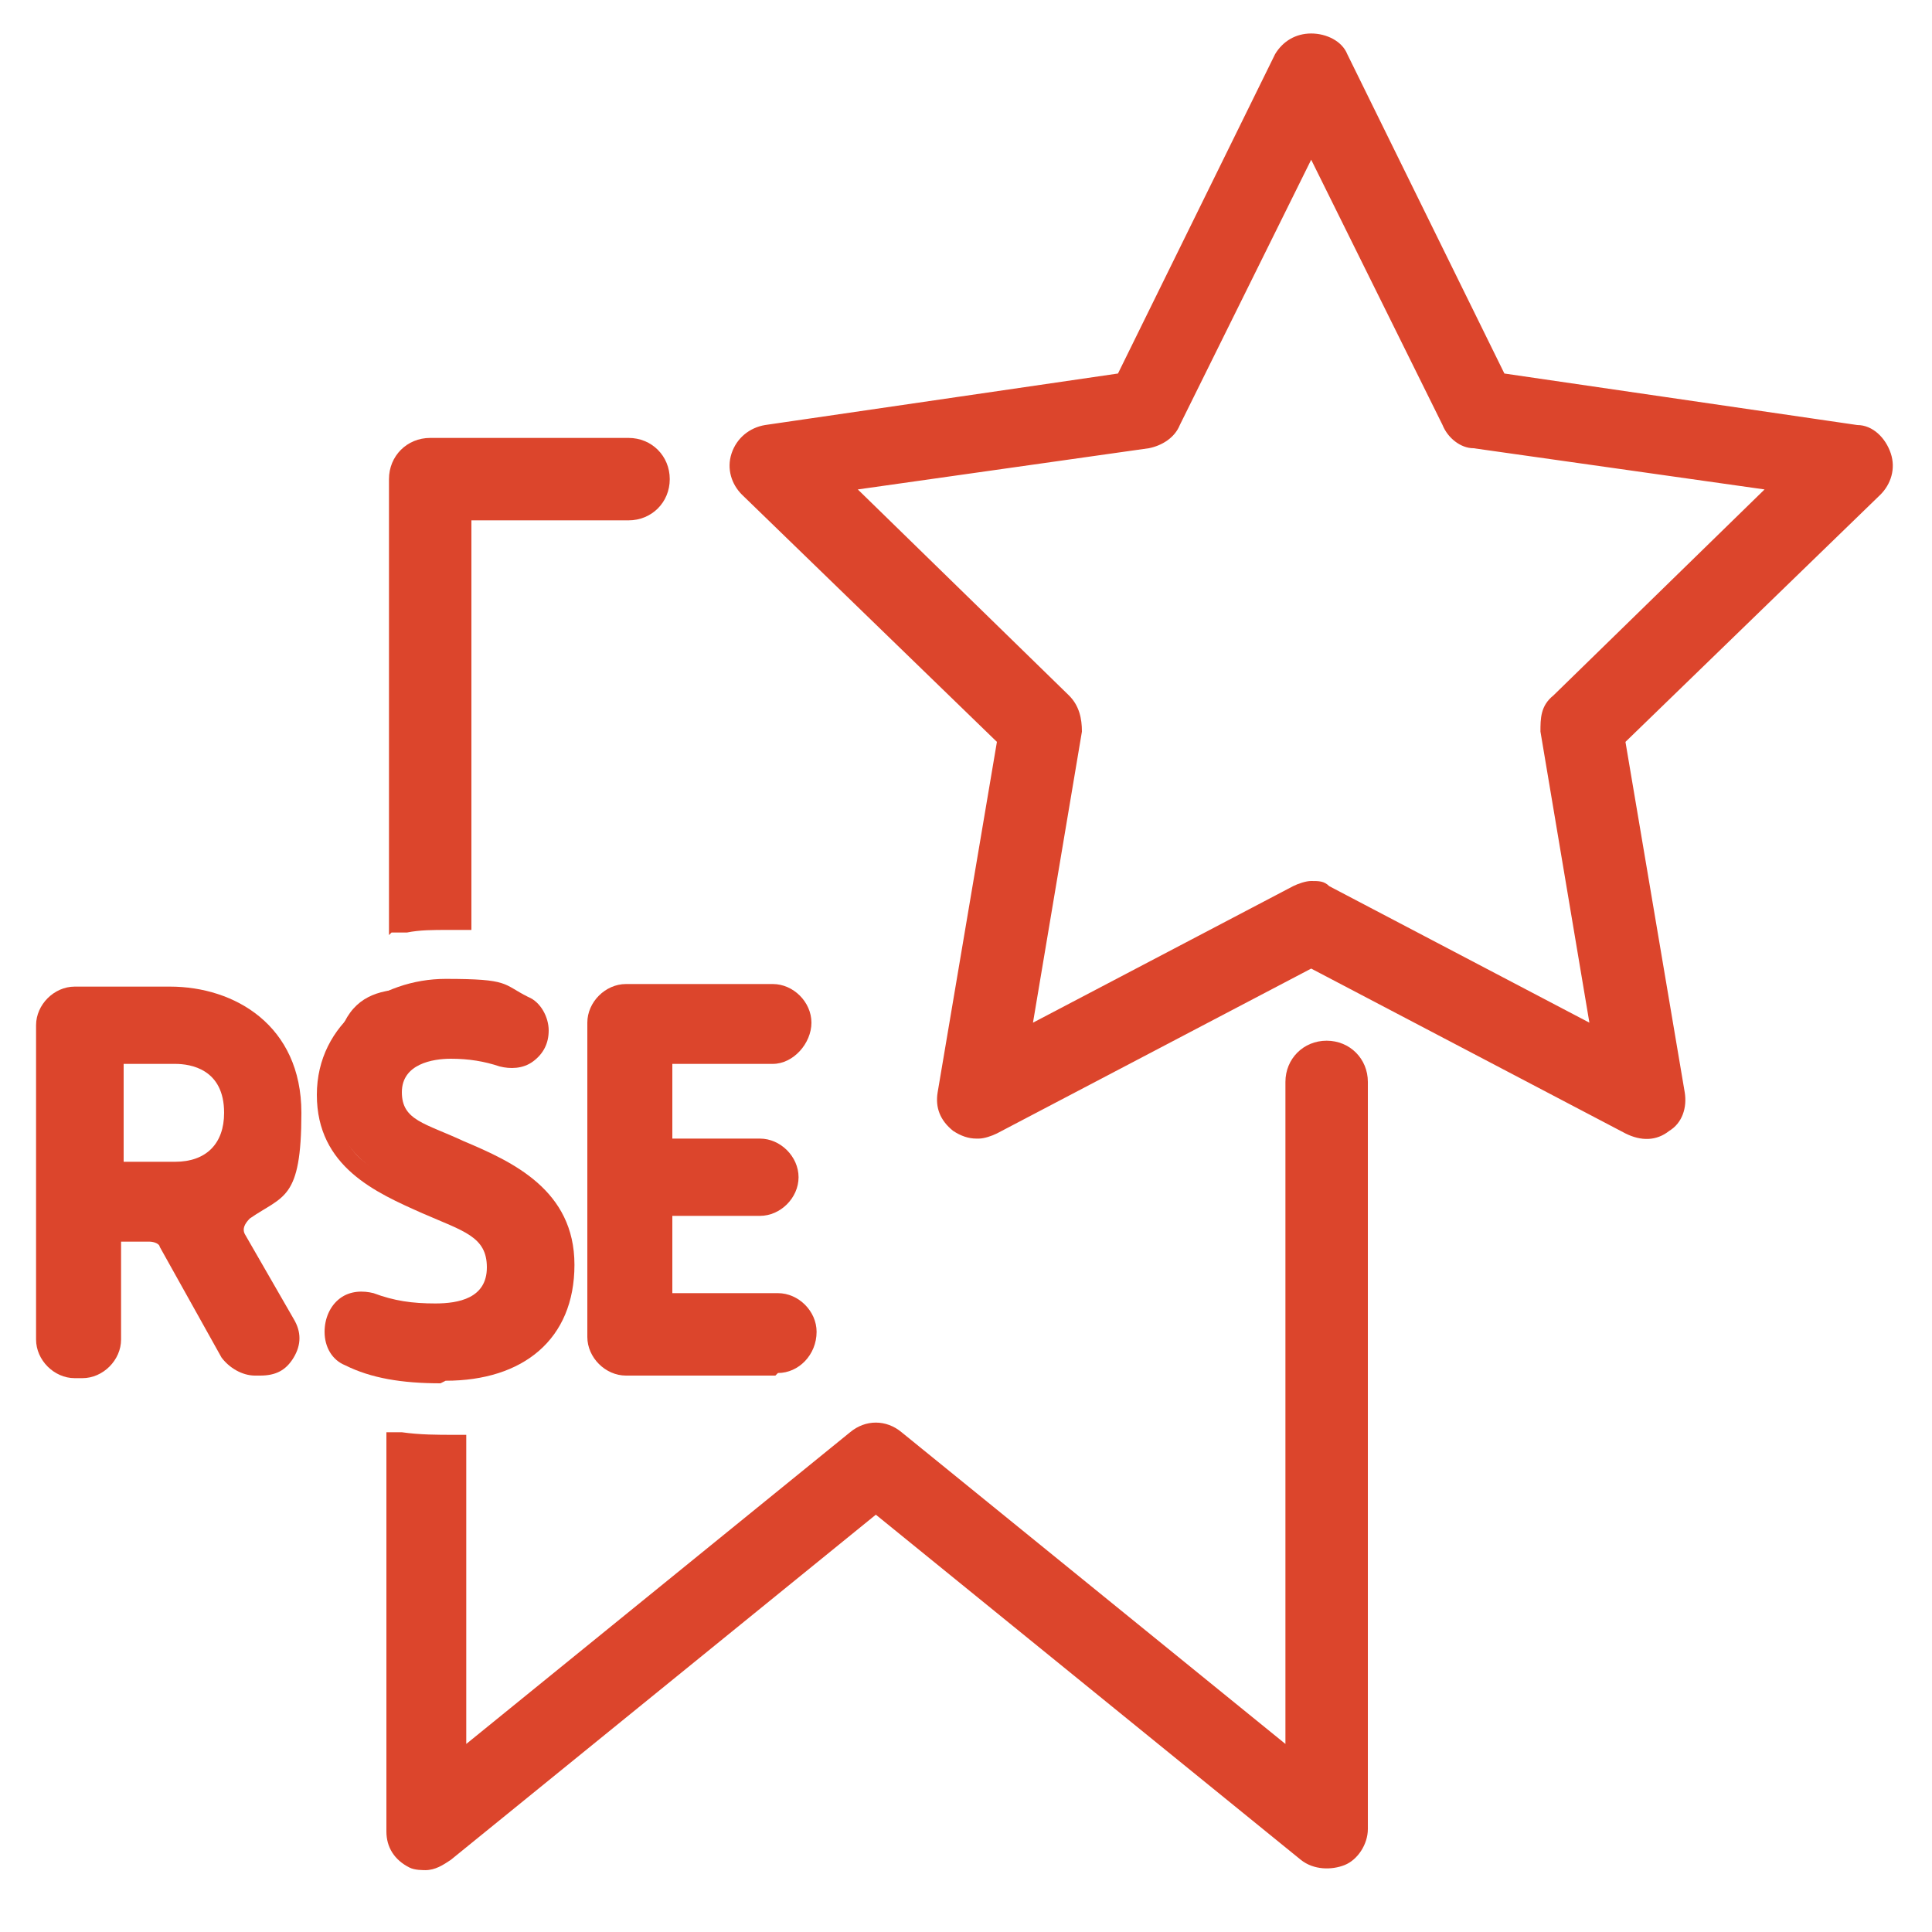 <svg xmlns="http://www.w3.org/2000/svg" id="Calque_2" viewBox="0 0 75 75"><defs><style>      .st0 {        fill: #dc452c;      }    </style></defs><g><g><g><path class="st0" d="M17.2,35.6c-.6,0-1.1,0-1.7.1v-17.1c0-.6.5-1.1,1.1-1.1h7.7c.6,0,1.1.5,1.1,1.1s-.5,1.1-1.1,1.1h-6.6v15.9c-.2,0-.3,0-.5,0Z"></path><path class="st0" d="M15.1,36.3v-17.7c0-.9.7-1.6,1.6-1.6h7.7c.9,0,1.6.7,1.6,1.6s-.7,1.6-1.6,1.6h-6.1v15.9h-.5c-.1,0-.3,0-.4,0-.6,0-1.1,0-1.6.1h-.6ZM16.6,18.1c-.3,0-.6.3-.6.6v16.5c.4,0,.8,0,1.2,0v-15.9h7.1c.3,0,.6-.3.6-.6s-.3-.6-.6-.6h-7.7Z"></path></g><g><path class="st0" d="M52.7,42v29c0,.4-.2.8-.6,1-.1,0-.3,0-.5,0-.2,0-.5,0-.7-.2l-16.8-13.7-16.8,13.7c-.3.3-.8.3-1.1.1-.4-.2-.6-.6-.6-1v-14.9c.5,0,1,0,1.5,0s.4,0,.6,0v12.6l15.8-12.8c.4-.3,1-.3,1.4,0l15.8,12.8v-26.8c0-.6.5-1.1,1.1-1.1s1.1.5,1.1,1.1Z"></path><path class="st0" d="M16.6,72.6c-.2,0-.5,0-.7-.1-.6-.3-.9-.8-.9-1.4v-15.5h.6c.7.1,1.4.1,2,.1h.5s0,.5,0,.5v11.5l14.9-12.1c.6-.5,1.4-.5,2,0l14.9,12.1v-25.7c0-.9.7-1.6,1.6-1.6s1.6.7,1.6,1.6v29c0,.6-.4,1.2-.9,1.4-.5.2-1.2.2-1.7-.2l-16.5-13.4-16.5,13.4c-.3.2-.6.4-1,.4ZM16.1,56.6v14.4c0,.2.1.4.3.5.2,0,.4,0,.6,0l17.1-13.9,17.1,13.9c.2.1.4.2.6,0,.2-.1.3-.3.3-.5v-29c0-.3-.3-.6-.6-.6s-.6.3-.6.6v27.8l-16.6-13.5c-.2-.2-.5-.2-.7,0l-16.6,13.5v-13.1c-.4,0-.8,0-1.2,0Z"></path></g></g><g><path class="st0" d="M63.8,43.7c-.2,0-.3,0-.5-.1l-12.5-6.5-12.5,6.5c-.4.2-.8.2-1.1,0-.3-.2-.5-.6-.4-1.1l2.4-13.9-10.1-9.8c-.3-.3-.4-.7-.3-1.1.1-.4.5-.7.9-.7l13.9-2,6.2-12.6c.4-.7,1.6-.7,1.9,0l6.2,12.6,13.9,2c.4,0,.7.3.9.7.1.4,0,.8-.3,1.1l-10.1,9.8,2.4,13.9c0,.4,0,.8-.4,1.1-.2.1-.4.2-.6.2ZM50.9,34.7c.2,0,.3,0,.5.1l11,5.8-2.1-12.3c0-.3,0-.7.3-1l8.9-8.7-12.3-1.8c-.4,0-.7-.3-.8-.6l-5.5-11.2-5.5,11.2c-.2.3-.5.5-.8.6l-12.3,1.8,8.9,8.7c.3.2.4.6.3,1l-2.1,12.3,11-5.8c.2,0,.3-.1.5-.1Z"></path><path class="st0" d="M37.9,44.2c-.3,0-.6-.1-.9-.3-.5-.4-.7-.9-.6-1.5l2.3-13.6-9.9-9.6c-.4-.4-.6-1-.4-1.6.2-.6.7-1,1.3-1.1l13.7-2,6.1-12.4c.3-.5.8-.8,1.4-.8h0c.6,0,1.2.3,1.4.8l6.1,12.4,13.7,2c.6,0,1.1.5,1.3,1.1.2.6,0,1.2-.4,1.6l-9.9,9.6,2.3,13.6c.1.6-.1,1.2-.6,1.5-.5.4-1.1.4-1.7.1l-12.2-6.4-12.2,6.4c-.2.1-.5.2-.7.2ZM50.9,2.2h0c-.2,0-.4,0-.5.3l-6.3,12.9-14.2,2.1c-.2,0-.4.2-.5.4,0,.2,0,.4.1.6l10.3,10-2.4,14.1c0,.2,0,.4.2.6.2.1.4.1.6,0l12.7-6.7,12.7,6.7c.2.1.4,0,.6,0,.2-.1.3-.3.2-.6l-2.4-14.1,10.3-10c.2-.2.2-.4.1-.6,0-.2-.2-.4-.5-.4l-14.2-2.1-6.3-12.9c0-.2-.3-.3-.5-.3ZM63,41.6l-11.9-6.3c-.2,0-.4,0-.5,0l-11.9,6.3,2.3-13.3c0-.2,0-.4-.2-.5l-9.6-9.4,13.3-1.9c.2,0,.3-.1.4-.3l6-12.1,6,12.1c0,.2.2.3.4.3l13.3,1.9-9.6,9.4c-.1.1-.2.3-.2.5l2.3,13.3ZM50.9,34.2c.3,0,.5,0,.7.2l10.1,5.3-1.9-11.3c0-.5,0-1,.5-1.4l8.2-8-11.3-1.6c-.5,0-1-.4-1.2-.9l-5.1-10.3-5.1,10.3c-.2.5-.7.8-1.2.9l-11.3,1.6,8.2,8c.4.4.5.9.5,1.4l-1.9,11.3,10.1-5.3c.2-.1.5-.2.7-.2Z"></path></g></g><g><g><path class="st0" d="M2.1,39.8c0-.5.4-1,1-1h3.7c2.4,0,4.6,1.4,4.6,4.4s-.6,2.9-1.8,3.6-.6.9-.4,1.3l1.9,3.3c.4.6,0,1.4-.8,1.4h-.3c-.3,0-.7-.2-.8-.5l-2.4-4.3c-.2-.3-.5-.5-.8-.5h-1.6v4.3c0,.5-.4,1-1,1h-.3c-.5,0-1-.4-1-1v-12.2ZM6.8,45.6c1.3,0,2.4-.8,2.4-2.4s-1-2.4-2.4-2.4h-2.5v4.7h2.5Z"></path><path class="st0" d="M10.2,53.4h-.3c-.5,0-1-.3-1.3-.7l-2.4-4.3c0-.1-.2-.2-.4-.2h-1.1v3.8c0,.8-.7,1.5-1.5,1.5h-.3c-.8,0-1.5-.7-1.5-1.5v-12.2c0-.8.7-1.5,1.5-1.5h3.7c2.5,0,5.1,1.5,5.1,4.9s-.7,3.2-2,4.1c-.2.2-.3.4-.2.6l1.9,3.3c.3.5.3,1,0,1.5-.3.5-.7.7-1.3.7ZM3.8,47.1h2.1c.5,0,1,.3,1.3.7l2.4,4.3c0,.1.2.2.4.2h.3c.2,0,.4-.2.4-.2s.1-.3,0-.5l-1.9-3.3c-.4-.7-.2-1.6.5-2,1-.6,1.6-1.8,1.6-3.2,0-2.9-2.1-3.9-4.1-3.9h-3.7c-.3,0-.5.2-.5.5v12.2c0,.3.2.5.5.5h.3c.3,0,.5-.2.5-.5v-4.8ZM6.8,46.1h-3v-5.7h3c1.7,0,2.9,1.1,2.9,2.9s-1.1,2.9-2.9,2.9ZM4.8,45.1h2c1.2,0,1.9-.7,1.9-1.9,0-1.7-1.3-1.9-1.9-1.9h-2v3.7Z"></path></g><g><path class="st0" d="M13.1,51.6h0c0-.7.6-1.2,1.3-1s1.7.4,2.6.4c1.5,0,2.5-.6,2.5-1.9,0-3-6.6-2.2-6.6-6.7s2.2-4,4.5-4,2,.2,3,.7.5.5.5.9h0c0,.7-.7,1.1-1.3.9s-1.3-.4-2.1-.4c-1.3,0-2.4.5-2.4,1.8,0,2.7,6.7,2.1,6.7,6.7s-2.2,4-4.5,4-2.5-.2-3.5-.7-.5-.5-.5-.9Z"></path><path class="st0" d="M17.1,53.7c-1.5,0-2.7-.2-3.7-.7-.5-.2-.8-.7-.8-1.3h0c0-.5.2-1,.6-1.3.4-.3.9-.3,1.3-.2.8.3,1.5.4,2.4.4s2-.2,2-1.4-.9-1.4-2.5-2.1c-1.8-.8-4.1-1.8-4.1-4.6s2.5-4.5,5-4.5,2.2.2,3.2.7c.5.2.8.8.8,1.3s-.2.9-.6,1.2c-.4.3-.9.3-1.3.2-.6-.2-1.2-.3-1.9-.3s-1.9.2-1.9,1.3.9,1.2,2.4,1.9c1.9.8,4.3,1.9,4.3,4.8s-2,4.5-5,4.5ZM14,51.1c-.1,0-.2,0-.2,0-.1,0-.2.2-.2.4h0c0,.2,0,.4.2.5.9.5,1.9.6,3.3.6s4-.3,4-3.5-1.9-3.1-3.7-3.9c-1.5-.6-3-1.3-3-2.8s1.1-2.3,2.9-2.3,1.5.1,2.2.4c.1,0,.3,0,.4,0,.1,0,.2-.2.2-.4s0-.3-.2-.4c-.9-.4-1.8-.6-2.8-.6-1.8,0-4,.9-4,3.5s1.7,2.9,3.5,3.7c1.5.7,3.1,1.3,3.1,3s-1.1,2.4-3,2.4-1.9-.2-2.7-.5c0,0,0,0-.1,0Z"></path></g><g><path class="st0" d="M24.3,38.8h5.7c.5,0,1,.4,1,1h0c0,.6-.4,1.1-1,1.1h-4.4v3.9h3.9c.5,0,1,.4,1,1h0c0,.6-.4,1-1,1h-3.9v4h4.6c.5,0,1,.4,1,1h0c0,.7-.4,1.1-1,1.1h-5.8c-.5,0-1-.4-1-1v-12.2c0-.5.4-1,1-1Z"></path><path class="st0" d="M30.1,53.4h-5.8c-.8,0-1.5-.7-1.5-1.5v-12.2c0-.8.7-1.5,1.5-1.5h5.7c.8,0,1.5.7,1.5,1.5s-.7,1.6-1.5,1.6h-3.9v2.9h3.4c.8,0,1.5.7,1.5,1.5s-.7,1.5-1.5,1.5h-3.4v3h4.1c.8,0,1.5.7,1.5,1.5h0c0,.9-.7,1.6-1.5,1.6ZM24.3,39.3c-.3,0-.5.2-.5.5v12.2c0,.3.2.5.5.5h5.8c.3,0,.5-.2.5-.5h0c0-.4-.2-.6-.5-.6h-5.1v-5h4.4c.3,0,.5-.2.5-.5s-.2-.5-.5-.5h-4.4v-4.9h4.9c.3,0,.5-.2.5-.5s-.2-.6-.5-.6h-5.7Z"></path></g></g></svg>